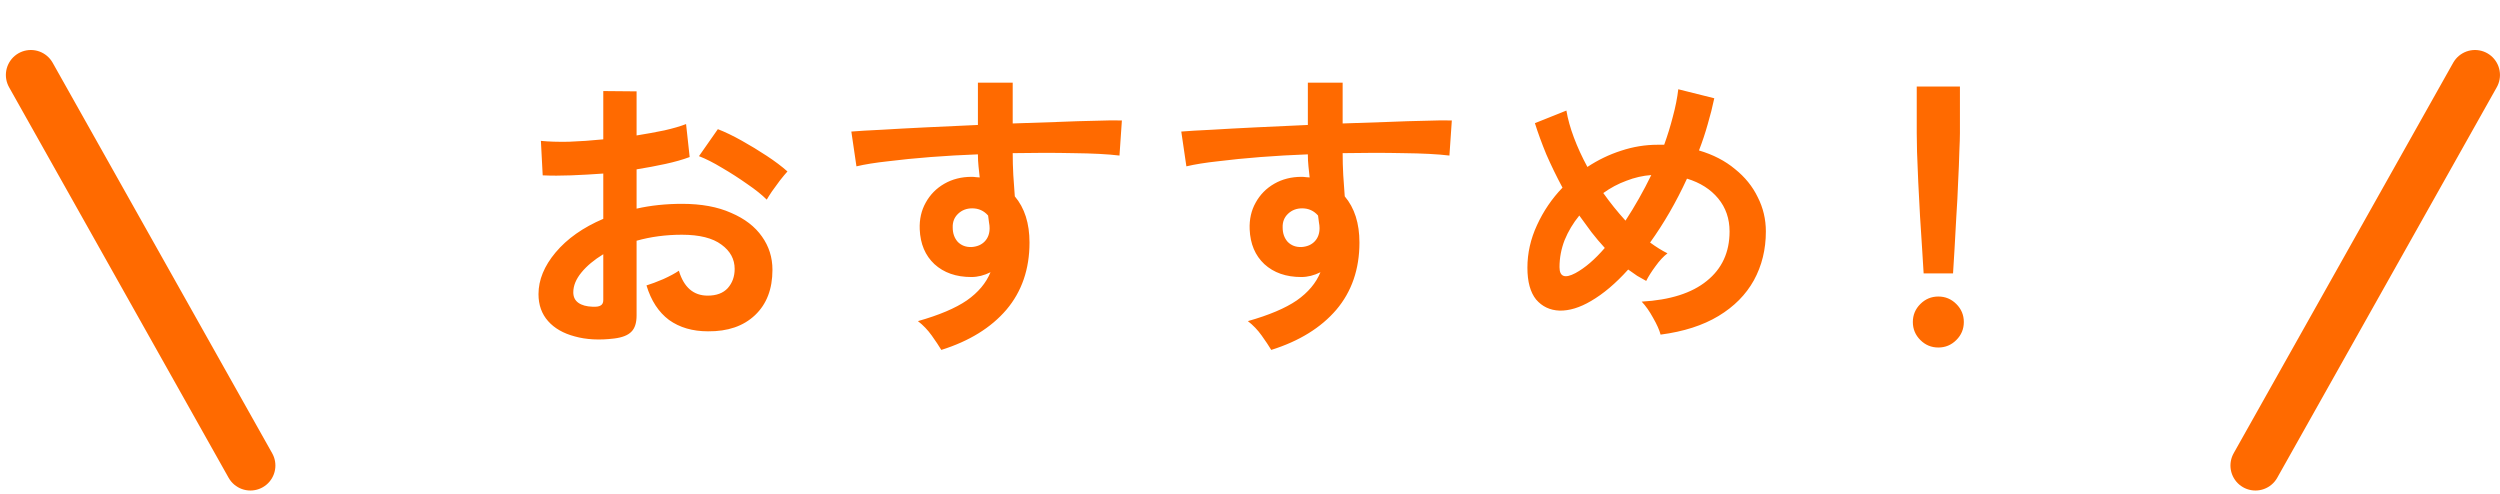 <svg width="243" height="48" viewBox="0 0 243 48" fill="none" xmlns="http://www.w3.org/2000/svg">
<path d="M59.689 32.904C58.251 33.079 56.977 33.011 55.87 32.7C54.762 32.408 53.897 31.913 53.275 31.213C52.653 30.513 52.342 29.639 52.342 28.589C52.342 27.209 52.896 25.858 54.004 24.536C55.131 23.195 56.676 22.107 58.639 21.271V16.869C57.57 16.947 56.531 17.005 55.52 17.044C54.529 17.083 53.605 17.083 52.75 17.044L52.575 13.691C53.314 13.769 54.218 13.798 55.286 13.778C56.355 13.74 57.473 13.662 58.639 13.545V8.851L61.876 8.88V13.166C62.847 13.011 63.751 12.845 64.587 12.671C65.442 12.476 66.142 12.272 66.686 12.058L67.036 15.265C66.356 15.518 65.568 15.742 64.674 15.936C63.78 16.13 62.847 16.305 61.876 16.461V20.28C62.556 20.124 63.265 20.008 64.004 19.93C64.742 19.852 65.51 19.813 66.307 19.813C68.173 19.813 69.757 20.105 71.059 20.688C72.381 21.252 73.382 22.019 74.062 22.991C74.742 23.944 75.082 25.022 75.082 26.227C75.082 28.093 74.519 29.561 73.391 30.63C72.264 31.699 70.738 32.224 68.814 32.204C67.318 32.204 66.054 31.835 65.024 31.096C64.013 30.338 63.285 29.221 62.838 27.743C63.285 27.607 63.829 27.403 64.47 27.131C65.112 26.84 65.617 26.567 65.986 26.315C66.472 27.928 67.405 28.735 68.785 28.735C69.64 28.735 70.291 28.492 70.738 28.006C71.186 27.5 71.409 26.878 71.409 26.14C71.409 25.188 70.981 24.4 70.126 23.778C69.271 23.137 67.988 22.816 66.278 22.816C64.723 22.816 63.255 23.011 61.876 23.399V30.659C61.876 31.378 61.71 31.903 61.38 32.233C61.049 32.583 60.486 32.807 59.689 32.904ZM74.528 19.405C74.062 18.939 73.43 18.433 72.633 17.889C71.837 17.326 71.02 16.801 70.184 16.315C69.349 15.809 68.6 15.431 67.94 15.178L69.776 12.554C70.476 12.826 71.244 13.195 72.079 13.662C72.915 14.128 73.732 14.624 74.528 15.149C75.325 15.674 75.996 16.179 76.54 16.665C76.346 16.878 76.103 17.17 75.811 17.539C75.539 17.909 75.277 18.268 75.024 18.618C74.791 18.968 74.626 19.23 74.528 19.405ZM57.59 29.813C57.959 29.833 58.221 29.794 58.377 29.697C58.552 29.6 58.639 29.425 58.639 29.172V24.711C57.745 25.256 57.036 25.848 56.511 26.49C55.986 27.131 55.724 27.773 55.724 28.414C55.724 28.861 55.889 29.201 56.219 29.434C56.55 29.668 57.007 29.794 57.59 29.813ZM91.496 34.012C91.263 33.623 90.952 33.157 90.564 32.612C90.175 32.068 89.728 31.602 89.222 31.213C91.283 30.63 92.867 29.959 93.975 29.201C95.082 28.424 95.85 27.51 96.278 26.461C95.656 26.772 95.034 26.927 94.412 26.927C92.935 26.927 91.739 26.509 90.826 25.674C89.932 24.838 89.456 23.71 89.397 22.292C89.358 21.32 89.553 20.455 89.98 19.697C90.408 18.919 91.01 18.307 91.788 17.86C92.565 17.413 93.45 17.189 94.441 17.189C94.597 17.189 94.733 17.199 94.849 17.219C94.966 17.219 95.092 17.228 95.228 17.248C95.189 16.898 95.15 16.538 95.112 16.169C95.073 15.8 95.053 15.411 95.053 15.003C93.479 15.061 91.944 15.149 90.447 15.265C88.95 15.382 87.58 15.518 86.336 15.674C85.092 15.809 84.062 15.975 83.246 16.169L82.75 12.787C83.45 12.729 84.431 12.671 85.695 12.612C86.958 12.534 88.396 12.457 90.01 12.379C91.642 12.301 93.323 12.223 95.053 12.146V8.035H98.435V12C99.951 11.942 101.399 11.893 102.779 11.854C104.159 11.796 105.393 11.757 106.482 11.738C107.57 11.699 108.425 11.689 109.047 11.709L108.814 15.12C107.687 14.983 106.19 14.906 104.324 14.886C102.478 14.847 100.515 14.847 98.435 14.886C98.435 15.586 98.455 16.295 98.493 17.015C98.552 17.734 98.6 18.424 98.639 19.085C99.592 20.212 100.068 21.709 100.068 23.574C100.068 26.159 99.32 28.336 97.823 30.105C96.326 31.854 94.218 33.157 91.496 34.012ZM94.441 24.012C94.985 23.973 95.413 23.788 95.724 23.458C96.035 23.127 96.19 22.7 96.19 22.175C96.19 22 96.171 21.815 96.132 21.621C96.113 21.407 96.083 21.184 96.044 20.95C95.636 20.484 95.121 20.251 94.499 20.251C93.955 20.251 93.498 20.426 93.129 20.776C92.76 21.125 92.585 21.572 92.604 22.117C92.604 22.68 92.769 23.147 93.1 23.516C93.45 23.866 93.897 24.031 94.441 24.012ZM123.566 34.012C123.333 33.623 123.022 33.157 122.633 32.612C122.245 32.068 121.798 31.602 121.292 31.213C123.353 30.63 124.937 29.959 126.045 29.201C127.152 28.424 127.92 27.51 128.348 26.461C127.726 26.772 127.104 26.927 126.482 26.927C125.005 26.927 123.809 26.509 122.896 25.674C122.002 24.838 121.526 23.71 121.467 22.292C121.428 21.32 121.623 20.455 122.05 19.697C122.478 18.919 123.08 18.307 123.858 17.86C124.635 17.413 125.52 17.189 126.511 17.189C126.666 17.189 126.803 17.199 126.919 17.219C127.036 17.219 127.162 17.228 127.298 17.248C127.259 16.898 127.22 16.538 127.182 16.169C127.143 15.8 127.123 15.411 127.123 15.003C125.549 15.061 124.013 15.149 122.517 15.265C121.02 15.382 119.65 15.518 118.406 15.674C117.162 15.809 116.132 15.975 115.316 16.169L114.82 12.787C115.52 12.729 116.501 12.671 117.765 12.612C119.028 12.534 120.466 12.457 122.08 12.379C123.712 12.301 125.393 12.223 127.123 12.146V8.035H130.505V12C132.021 11.942 133.469 11.893 134.849 11.854C136.229 11.796 137.463 11.757 138.552 11.738C139.64 11.699 140.495 11.689 141.117 11.709L140.884 15.12C139.757 14.983 138.26 14.906 136.394 14.886C134.548 14.847 132.585 14.847 130.505 14.886C130.505 15.586 130.525 16.295 130.563 17.015C130.622 17.734 130.67 18.424 130.709 19.085C131.662 20.212 132.138 21.709 132.138 23.574C132.138 26.159 131.39 28.336 129.893 30.105C128.396 31.854 126.287 33.157 123.566 34.012ZM126.511 24.012C127.055 23.973 127.483 23.788 127.794 23.458C128.105 23.127 128.26 22.7 128.26 22.175C128.26 22 128.241 21.815 128.202 21.621C128.183 21.407 128.153 21.184 128.114 20.95C127.706 20.484 127.191 20.251 126.569 20.251C126.025 20.251 125.568 20.426 125.199 20.776C124.83 21.125 124.655 21.572 124.674 22.117C124.674 22.68 124.839 23.147 125.17 23.516C125.52 23.866 125.967 24.031 126.511 24.012ZM161.409 32.525C161.292 32.078 161.049 31.534 160.68 30.892C160.33 30.251 159.961 29.726 159.572 29.318C162.332 29.162 164.441 28.492 165.899 27.306C167.376 26.12 168.114 24.517 168.114 22.496C168.114 21.252 167.745 20.183 167.007 19.289C166.268 18.395 165.257 17.753 163.975 17.364C162.925 19.639 161.73 21.709 160.389 23.574C160.972 24.002 161.535 24.352 162.079 24.624C161.691 24.916 161.302 25.333 160.913 25.878C160.525 26.402 160.223 26.878 160.01 27.306C159.718 27.151 159.426 26.985 159.135 26.811C158.843 26.616 158.552 26.412 158.26 26.198C157.055 27.539 155.85 28.56 154.645 29.259C153.557 29.901 152.536 30.212 151.584 30.192C150.651 30.154 149.893 29.794 149.31 29.114C148.746 28.414 148.464 27.384 148.464 26.023C148.464 24.605 148.775 23.224 149.397 21.883C150.019 20.523 150.845 19.308 151.875 18.239C151.292 17.151 150.768 16.072 150.301 15.003C149.854 13.915 149.485 12.904 149.193 11.971L152.254 10.746C152.39 11.563 152.633 12.437 152.983 13.37C153.333 14.303 153.77 15.256 154.295 16.227C155.325 15.547 156.414 15.022 157.561 14.653C158.727 14.264 159.912 14.07 161.117 14.07H161.759C162.089 13.156 162.371 12.243 162.604 11.329C162.857 10.396 163.032 9.512 163.129 8.676L166.628 9.551C166.453 10.387 166.239 11.232 165.986 12.088C165.753 12.923 165.471 13.769 165.141 14.624C166.521 15.032 167.687 15.635 168.639 16.431C169.611 17.209 170.35 18.122 170.855 19.172C171.38 20.202 171.642 21.31 171.642 22.496C171.642 24.245 171.253 25.829 170.476 27.248C169.699 28.647 168.552 29.804 167.036 30.717C165.52 31.631 163.644 32.233 161.409 32.525ZM153.129 26.548C154.062 26.043 155.014 25.226 155.986 24.099C155.539 23.613 155.112 23.108 154.703 22.583C154.295 22.039 153.897 21.495 153.508 20.95C152.906 21.689 152.429 22.486 152.079 23.341C151.749 24.196 151.584 25.071 151.584 25.965C151.584 26.898 152.099 27.092 153.129 26.548ZM157.998 21.446C158.911 20.047 159.747 18.57 160.505 17.015C159.689 17.073 158.882 17.258 158.085 17.569C157.288 17.86 156.54 18.259 155.84 18.764C156.501 19.697 157.22 20.591 157.998 21.446ZM186.977 26.577C186.939 25.975 186.89 25.188 186.832 24.216C186.773 23.224 186.705 22.165 186.628 21.038C186.569 19.891 186.511 18.774 186.453 17.685C186.414 16.577 186.375 15.605 186.336 14.77C186.317 13.915 186.307 13.302 186.307 12.933V8.414H190.505V12.933C190.505 13.302 190.486 13.915 190.447 14.77C190.427 15.605 190.388 16.577 190.33 17.685C190.291 18.774 190.233 19.891 190.155 21.038C190.097 22.165 190.039 23.224 189.98 24.216C189.922 25.188 189.873 25.975 189.835 26.577H186.977ZM188.406 33.778C187.726 33.778 187.143 33.535 186.657 33.05C186.171 32.564 185.928 31.981 185.928 31.3C185.928 30.62 186.171 30.037 186.657 29.551C187.143 29.065 187.726 28.822 188.406 28.822C189.086 28.822 189.669 29.065 190.155 29.551C190.641 30.037 190.884 30.62 190.884 31.3C190.884 31.981 190.641 32.564 190.155 33.05C189.669 33.535 189.086 33.778 188.406 33.778Z" fill="#FF6A00"/>
<path d="M24.339 45.249L3 7.289" stroke="#FF6A00" stroke-width="4.859" stroke-linecap="round"/>
<path d="M219.229 45.249L240.568 7.289" stroke="#FF6A00" stroke-width="4.859" stroke-linecap="round"/>
</svg>
